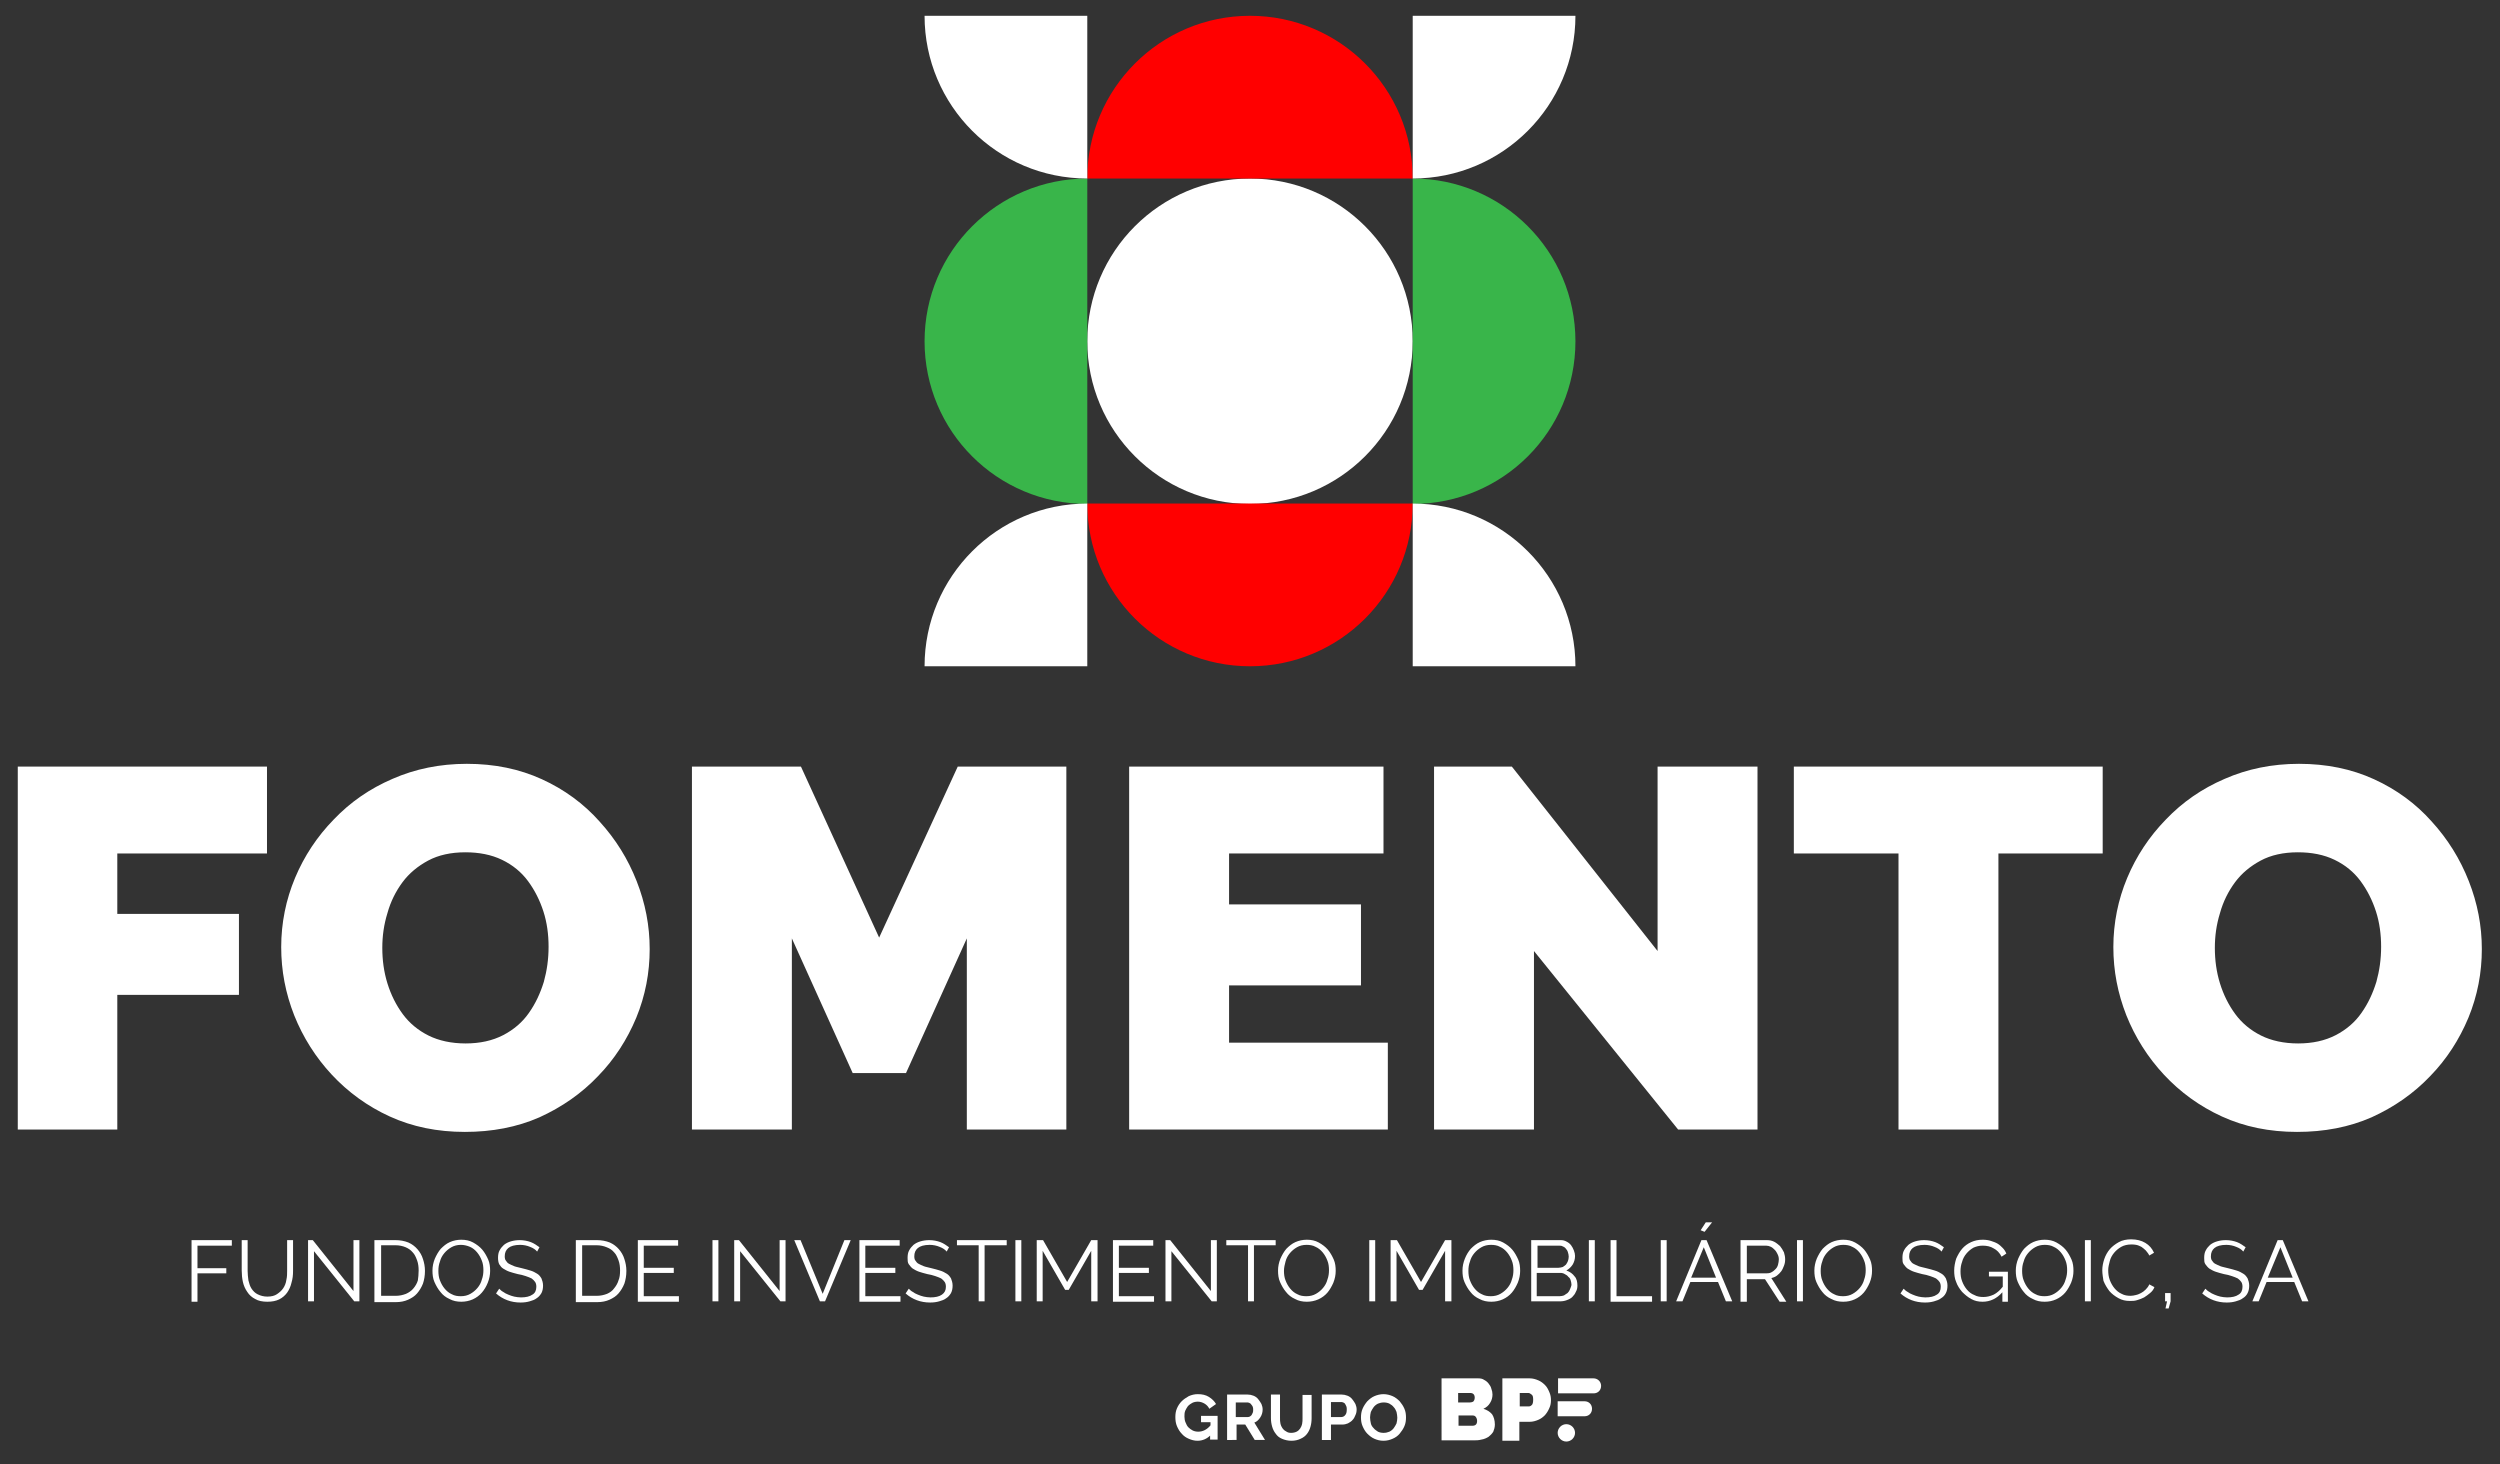 <?xml version="1.0" encoding="UTF-8"?>
<!-- Generator: Adobe Illustrator 28.5.0, SVG Export Plug-In . SVG Version: 9.03 Build 54727)  -->
<svg xmlns="http://www.w3.org/2000/svg" xmlns:xlink="http://www.w3.org/1999/xlink" version="1.0" id="Layer_1" x="0px" y="0px" viewBox="0 0 633 370.7" xml:space="preserve">
<rect x="0" y="0" width="633" height="370.7" fill="#333333" stroke="none"/>
<g>
	<g>
		<g>
			<circle fill="#FFFFFF" cx="316.5" cy="86.4" r="41.2"></circle>
			<path fill="#39B54A" d="M357.7,45.2c22.7,0,41.2,18.4,41.2,41.2s-18.4,41.2-41.2,41.2"></path>
			<path fill="#FF0000" d="M275.3,45.2c0-22.7,18.4-41.2,41.2-41.2c22.7,0,41.2,18.4,41.2,41.2"></path>
			<path fill="#39B54A" d="M275.3,45.2c-22.7,0-41.2,18.4-41.2,41.2s18.4,41.2,41.2,41.2"></path>
			<path fill="#FF0000" d="M357.7,127.5c0,22.7-18.4,41.2-41.2,41.2c-22.7,0-41.2-18.4-41.2-41.2"></path>
			<path fill="#FFFFFF" d="M234.1,4c0,22.7,18.4,41.2,41.2,41.2V4H234.1z"></path>
			<path fill="#FFFFFF" d="M234.1,168.7c0-22.7,18.4-41.2,41.2-41.2v41.2H234.1z"></path>
			<path fill="#FFFFFF" d="M398.9,4c0,22.7-18.4,41.2-41.2,41.2V4H398.9z"></path>
			<path fill="#FFFFFF" d="M398.9,168.7c0-22.7-18.4-41.2-41.2-41.2v41.2H398.9z"></path>
		</g>
		<g>
			<path fill="#FFFFFF" d="M48.5,329.5V314h10.2v1.4H50v5.7h7.3v1.3H50v7.2H48.5z"></path>
			<path fill="#FFFFFF" d="M67.7,328.3c1,0,1.8-0.2,2.4-0.6c0.6-0.4,1.2-0.9,1.6-1.5c0.4-0.6,0.7-1.3,0.8-2.1     c0.2-0.8,0.2-1.6,0.2-2.3V314h1.5v7.8c0,1.1-0.1,2-0.4,3c-0.2,0.9-0.6,1.8-1.1,2.5s-1.2,1.3-2,1.7s-1.8,0.6-3,0.6     c-1.2,0-2.3-0.2-3.1-0.7c-0.8-0.4-1.5-1-2-1.8c-0.5-0.7-0.9-1.6-1.1-2.5c-0.2-0.9-0.3-1.9-0.3-2.9V314h1.5v7.8     c0,0.8,0.1,1.6,0.2,2.4c0.2,0.8,0.4,1.5,0.8,2.1c0.4,0.6,0.9,1.1,1.5,1.4C66,328.1,66.8,328.3,67.7,328.3z"></path>
			<path fill="#FFFFFF" d="M79.5,316.8v12.7h-1.5V314h1.2l10.3,12.9V314h1.5v15.5h-1.3L79.5,316.8z"></path>
			<path fill="#FFFFFF" d="M94.8,329.5V314h5.3c1.2,0,2.3,0.2,3.3,0.6c0.9,0.4,1.7,1,2.3,1.7c0.6,0.7,1.1,1.5,1.4,2.5     c0.3,0.9,0.5,1.9,0.5,3c0,1.2-0.2,2.3-0.5,3.2c-0.4,1-0.9,1.8-1.5,2.5c-0.6,0.7-1.4,1.2-2.3,1.6c-0.9,0.4-1.9,0.6-3.1,0.6H94.8z      M106,321.7c0-0.9-0.1-1.8-0.4-2.6c-0.3-0.8-0.6-1.5-1.1-2c-0.5-0.6-1.1-1-1.8-1.3c-0.7-0.3-1.6-0.5-2.5-0.5h-3.7v12.8h3.7     c1,0,1.8-0.2,2.6-0.5c0.7-0.3,1.4-0.8,1.9-1.4c0.5-0.6,0.9-1.3,1.1-2C105.9,323.5,106,322.7,106,321.7z"></path>
			<path fill="#FFFFFF" d="M116.8,329.6c-1.1,0-2.1-0.2-3-0.7c-0.9-0.4-1.7-1-2.3-1.8c-0.6-0.7-1.1-1.6-1.5-2.5     c-0.4-0.9-0.5-1.9-0.5-2.9c0-1,0.2-2,0.6-3c0.4-0.9,0.9-1.8,1.5-2.5c0.7-0.7,1.4-1.3,2.3-1.7c0.9-0.4,1.9-0.6,2.9-0.6     c1.1,0,2.1,0.2,3,0.7c0.9,0.5,1.7,1.1,2.3,1.8c0.6,0.7,1.1,1.6,1.5,2.5c0.4,0.9,0.5,1.9,0.5,2.9c0,1-0.2,2-0.6,3     s-0.9,1.8-1.5,2.5c-0.6,0.7-1.4,1.3-2.3,1.7C118.8,329.4,117.8,329.6,116.8,329.6z M111,321.8c0,0.8,0.1,1.7,0.4,2.4     c0.3,0.8,0.7,1.5,1.2,2.1c0.5,0.6,1.1,1.1,1.8,1.4c0.7,0.4,1.5,0.5,2.3,0.5c0.9,0,1.7-0.2,2.4-0.6c0.7-0.4,1.3-0.9,1.8-1.5     c0.5-0.6,0.9-1.3,1.1-2.1c0.3-0.8,0.4-1.6,0.4-2.4c0-0.8-0.1-1.7-0.4-2.4c-0.3-0.8-0.7-1.5-1.2-2.1c-0.5-0.6-1.1-1.1-1.8-1.4     s-1.5-0.5-2.3-0.5c-0.9,0-1.7,0.2-2.4,0.6c-0.7,0.4-1.3,0.9-1.8,1.5s-0.9,1.3-1.1,2.1C111.1,320.2,111,320.9,111,321.8z"></path>
			<path fill="#FFFFFF" d="M136,316.9c-0.4-0.5-1-0.9-1.8-1.2c-0.7-0.3-1.6-0.5-2.5-0.5c-1.4,0-2.4,0.3-3,0.8     c-0.6,0.5-0.9,1.2-0.9,2.1c0,0.5,0.1,0.9,0.3,1.1c0.2,0.3,0.4,0.6,0.8,0.8c0.4,0.2,0.8,0.4,1.3,0.6c0.5,0.2,1.2,0.3,1.9,0.5     c0.8,0.2,1.6,0.4,2.2,0.6c0.7,0.2,1.2,0.5,1.7,0.8c0.5,0.3,0.8,0.7,1.1,1.2c0.2,0.5,0.4,1.1,0.4,1.8c0,0.7-0.1,1.3-0.4,1.9     c-0.3,0.5-0.7,1-1.2,1.3c-0.5,0.4-1.1,0.6-1.8,0.8c-0.7,0.2-1.4,0.3-2.3,0.3c-2.4,0-4.5-0.8-6.2-2.3l0.8-1.2     c0.3,0.3,0.6,0.6,1,0.8c0.4,0.3,0.8,0.5,1.3,0.7c0.5,0.2,1,0.4,1.5,0.5c0.5,0.1,1.1,0.2,1.7,0.2c1.2,0,2.2-0.2,2.9-0.7     c0.7-0.4,1-1.1,1-2c0-0.5-0.1-0.9-0.3-1.2c-0.2-0.3-0.5-0.6-0.9-0.9c-0.4-0.2-0.9-0.4-1.5-0.6c-0.6-0.2-1.3-0.4-2-0.5     c-0.8-0.2-1.5-0.4-2.1-0.6c-0.6-0.2-1.1-0.5-1.6-0.8s-0.7-0.7-1-1.1c-0.2-0.4-0.3-1-0.3-1.6c0-0.7,0.1-1.4,0.4-1.9     c0.3-0.6,0.7-1,1.1-1.4c0.5-0.4,1.1-0.7,1.8-0.9c0.7-0.2,1.4-0.3,2.2-0.3c1,0,2,0.2,2.8,0.5c0.8,0.3,1.5,0.8,2.2,1.3L136,316.9z"></path>
			<path fill="#FFFFFF" d="M145.8,329.5V314h5.3c1.2,0,2.3,0.2,3.3,0.6c0.9,0.4,1.7,1,2.3,1.7c0.6,0.7,1.1,1.5,1.4,2.5     c0.3,0.9,0.5,1.9,0.5,3c0,1.2-0.2,2.3-0.5,3.2c-0.4,1-0.9,1.8-1.5,2.5c-0.6,0.7-1.4,1.2-2.3,1.6c-0.9,0.4-1.9,0.6-3.1,0.6H145.8z      M157,321.7c0-0.9-0.1-1.8-0.4-2.6c-0.3-0.8-0.6-1.5-1.1-2c-0.5-0.6-1.1-1-1.9-1.3c-0.7-0.3-1.6-0.5-2.5-0.5h-3.7v12.8h3.7     c1,0,1.8-0.2,2.6-0.5c0.7-0.3,1.4-0.8,1.8-1.4c0.5-0.6,0.9-1.3,1.1-2C156.9,323.5,157,322.7,157,321.7z"></path>
			<path fill="#FFFFFF" d="M171.9,328.2v1.4h-10.4V314h10.2v1.4H163v5.6h7.6v1.3H163v5.9H171.9z"></path>
			<path fill="#FFFFFF" d="M180.4,329.5V314h1.5v15.5H180.4z"></path>
			<path fill="#FFFFFF" d="M187.4,316.8v12.7h-1.5V314h1.2l10.3,12.9V314h1.5v15.5h-1.3L187.4,316.8z"></path>
			<path fill="#FFFFFF" d="M202.7,314l5.6,13.6l5.5-13.6h1.6l-6.5,15.5h-1.3l-6.5-15.5H202.7z"></path>
			<path fill="#FFFFFF" d="M228,328.2v1.4h-10.4V314h10.2v1.4h-8.7v5.6h7.6v1.3h-7.6v5.9H228z"></path>
			<path fill="#FFFFFF" d="M239.7,316.9c-0.4-0.5-1-0.9-1.8-1.2c-0.7-0.3-1.6-0.5-2.5-0.5c-1.4,0-2.4,0.3-3,0.8s-0.9,1.2-0.9,2.1     c0,0.5,0.1,0.9,0.3,1.1c0.2,0.3,0.4,0.6,0.8,0.8c0.4,0.2,0.8,0.4,1.3,0.6c0.5,0.2,1.2,0.3,1.9,0.5c0.8,0.2,1.6,0.4,2.2,0.6     c0.7,0.2,1.2,0.5,1.7,0.8c0.5,0.3,0.8,0.7,1.1,1.2c0.2,0.5,0.4,1.1,0.4,1.8c0,0.7-0.1,1.3-0.4,1.9c-0.3,0.5-0.7,1-1.2,1.3     c-0.5,0.4-1.1,0.6-1.8,0.8c-0.7,0.2-1.4,0.3-2.3,0.3c-2.4,0-4.5-0.8-6.2-2.3l0.8-1.2c0.3,0.3,0.6,0.6,1,0.8     c0.4,0.3,0.8,0.5,1.3,0.7c0.5,0.2,1,0.4,1.5,0.5c0.5,0.1,1.1,0.2,1.7,0.2c1.2,0,2.2-0.2,2.9-0.7s1-1.1,1-2c0-0.5-0.1-0.9-0.3-1.2     c-0.2-0.3-0.5-0.6-0.9-0.9c-0.4-0.2-0.9-0.4-1.5-0.6c-0.6-0.2-1.3-0.4-2-0.5c-0.8-0.2-1.5-0.4-2.1-0.6c-0.6-0.2-1.1-0.5-1.6-0.8     c-0.4-0.3-0.7-0.7-1-1.1s-0.3-1-0.3-1.6c0-0.7,0.1-1.4,0.4-1.9c0.3-0.6,0.7-1,1.1-1.4c0.5-0.4,1.1-0.7,1.8-0.9     c0.7-0.2,1.4-0.3,2.2-0.3c1,0,2,0.2,2.8,0.5c0.8,0.3,1.5,0.8,2.2,1.3L239.7,316.9z"></path>
			<path fill="#FFFFFF" d="M254.8,315.3h-5.5v14.2h-1.5v-14.2h-5.5V314h12.6V315.3z"></path>
			<path fill="#FFFFFF" d="M257.1,329.5V314h1.5v15.5H257.1z"></path>
			<path fill="#FFFFFF" d="M276.3,329.5v-12.8l-5.7,9.9h-0.9l-5.7-9.9v12.8h-1.5V314h1.6l6.1,10.6l6.1-10.6h1.6v15.5H276.3z"></path>
			<path fill="#FFFFFF" d="M292.2,328.2v1.4h-10.4V314H292v1.4h-8.7v5.6h7.6v1.3h-7.6v5.9H292.2z"></path>
			<path fill="#FFFFFF" d="M296.6,316.8v12.7h-1.5V314h1.2l10.3,12.9V314h1.5v15.5h-1.3L296.6,316.8z"></path>
			<path fill="#FFFFFF" d="M323,315.3h-5.5v14.2H316v-14.2h-5.5V314H323V315.3z"></path>
			<path fill="#FFFFFF" d="M330.9,329.6c-1.1,0-2.1-0.2-3-0.7c-0.9-0.4-1.7-1-2.3-1.8c-0.6-0.7-1.1-1.6-1.5-2.5     c-0.4-0.9-0.5-1.9-0.5-2.9c0-1,0.2-2,0.6-3c0.4-0.9,0.9-1.8,1.5-2.5c0.7-0.7,1.4-1.3,2.3-1.7c0.9-0.4,1.9-0.6,2.9-0.6     c1.1,0,2.1,0.2,3,0.7c0.9,0.5,1.7,1.1,2.3,1.8c0.6,0.7,1.1,1.6,1.5,2.5c0.4,0.9,0.5,1.9,0.5,2.9c0,1-0.2,2-0.6,3     c-0.4,0.9-0.9,1.8-1.5,2.5c-0.6,0.7-1.4,1.3-2.3,1.7S331.9,329.6,330.9,329.6z M325.1,321.8c0,0.8,0.1,1.7,0.4,2.4     c0.3,0.8,0.7,1.5,1.2,2.1c0.5,0.6,1.1,1.1,1.8,1.4c0.7,0.4,1.5,0.5,2.3,0.5c0.9,0,1.7-0.2,2.4-0.6c0.7-0.4,1.3-0.9,1.8-1.5     c0.5-0.6,0.9-1.3,1.1-2.1c0.3-0.8,0.4-1.6,0.4-2.4c0-0.8-0.1-1.7-0.4-2.4c-0.3-0.8-0.7-1.5-1.2-2.1c-0.5-0.6-1.1-1.1-1.8-1.4     c-0.7-0.4-1.5-0.5-2.3-0.5c-0.9,0-1.7,0.2-2.4,0.6s-1.3,0.9-1.8,1.5c-0.5,0.6-0.9,1.3-1.1,2.1     C325.3,320.2,325.1,320.9,325.1,321.8z"></path>
			<path fill="#FFFFFF" d="M346.7,329.5V314h1.5v15.5H346.7z"></path>
			<path fill="#FFFFFF" d="M365.9,329.5v-12.8l-5.7,9.9h-0.9l-5.7-9.9v12.8h-1.5V314h1.6l6.1,10.6l6.1-10.6h1.6v15.5H365.9z"></path>
			<path fill="#FFFFFF" d="M377.6,329.6c-1.1,0-2.1-0.2-3-0.7c-0.9-0.4-1.7-1-2.3-1.8c-0.6-0.7-1.1-1.6-1.5-2.5s-0.5-1.9-0.5-2.9     c0-1,0.2-2,0.6-3s0.9-1.8,1.5-2.5c0.7-0.7,1.4-1.3,2.3-1.7c0.9-0.4,1.9-0.6,2.9-0.6c1.1,0,2.1,0.2,3,0.7c0.9,0.5,1.7,1.1,2.3,1.8     c0.6,0.7,1.1,1.6,1.5,2.5s0.5,1.9,0.5,2.9c0,1-0.2,2-0.6,3c-0.4,0.9-0.9,1.8-1.5,2.5c-0.6,0.7-1.4,1.3-2.3,1.7     C379.6,329.4,378.6,329.6,377.6,329.6z M371.8,321.8c0,0.8,0.1,1.7,0.4,2.4c0.3,0.8,0.7,1.5,1.2,2.1c0.5,0.6,1.1,1.1,1.8,1.4     c0.7,0.4,1.5,0.5,2.3,0.5c0.9,0,1.7-0.2,2.4-0.6c0.7-0.4,1.3-0.9,1.8-1.5c0.5-0.6,0.9-1.3,1.1-2.1c0.3-0.8,0.4-1.6,0.4-2.4     c0-0.8-0.1-1.7-0.4-2.4c-0.3-0.8-0.7-1.5-1.2-2.1c-0.5-0.6-1.1-1.1-1.8-1.4c-0.7-0.4-1.5-0.5-2.3-0.5c-0.9,0-1.7,0.2-2.4,0.6     c-0.7,0.4-1.3,0.9-1.8,1.5c-0.5,0.6-0.9,1.3-1.1,2.1C371.9,320.2,371.8,320.9,371.8,321.8z"></path>
			<path fill="#FFFFFF" d="M399.4,325.5c0,0.6-0.1,1.1-0.4,1.6c-0.2,0.5-0.5,0.9-0.9,1.3c-0.4,0.4-0.9,0.6-1.4,0.8     c-0.5,0.2-1.1,0.3-1.7,0.3h-7.3V314h7.5c0.5,0,1,0.1,1.5,0.4c0.4,0.2,0.8,0.5,1.1,0.9s0.5,0.8,0.7,1.3c0.2,0.5,0.3,1,0.3,1.4     c0,0.8-0.2,1.5-0.6,2.2c-0.4,0.6-0.9,1.1-1.6,1.5c0.9,0.3,1.6,0.8,2.1,1.5C399.2,323.7,399.4,324.6,399.4,325.5z M389.3,315.3     v5.7h5.3c0.4,0,0.7-0.1,1.1-0.2c0.3-0.2,0.6-0.4,0.8-0.6c0.2-0.3,0.4-0.6,0.5-0.9c0.1-0.3,0.2-0.7,0.2-1.1c0-0.4-0.1-0.8-0.2-1.1     c-0.1-0.4-0.3-0.7-0.5-0.9c-0.2-0.3-0.5-0.5-0.8-0.6c-0.3-0.2-0.6-0.2-1-0.2H389.3z M397.9,325.3c0-0.4-0.1-0.7-0.2-1.1     c-0.1-0.4-0.3-0.7-0.6-0.9c-0.2-0.3-0.5-0.5-0.9-0.7c-0.3-0.2-0.7-0.3-1.1-0.3h-6v5.9h5.8c0.4,0,0.8-0.1,1.1-0.2     c0.3-0.2,0.6-0.4,0.9-0.6c0.3-0.3,0.5-0.6,0.6-0.9S397.9,325.6,397.9,325.3z"></path>
			<path fill="#FFFFFF" d="M402.3,329.5V314h1.5v15.5H402.3z"></path>
			<path fill="#FFFFFF" d="M407.8,329.5V314h1.5v14.2h9v1.4H407.8z"></path>
			<path fill="#FFFFFF" d="M420.5,329.5V314h1.5v15.5H420.5z"></path>
			<path fill="#FFFFFF" d="M430.8,314h1.3l6.5,15.5h-1.6l-2-4.9h-7l-2,4.9h-1.6L430.8,314z M434.5,323.5l-3.1-7.7l-3.2,7.7H434.5z      M431.6,311.9l-1-0.4l1.3-2h1.6L431.6,311.9z"></path>
			<path fill="#FFFFFF" d="M440.7,329.5V314h6.6c0.7,0,1.3,0.1,1.9,0.4c0.6,0.3,1,0.7,1.5,1.1c0.4,0.5,0.7,1,1,1.6     c0.2,0.6,0.3,1.2,0.3,1.8c0,0.6-0.1,1.1-0.3,1.6s-0.4,1-0.7,1.4c-0.3,0.4-0.7,0.8-1.1,1.1c-0.4,0.3-0.9,0.5-1.4,0.6l3.8,6h-1.7     l-3.7-5.7h-4.6v5.7H440.7z M442.3,322.4h5.1c0.5,0,0.9-0.1,1.2-0.3c0.4-0.2,0.7-0.5,1-0.8c0.3-0.3,0.5-0.7,0.6-1.1     c0.1-0.4,0.2-0.9,0.2-1.3c0-0.5-0.1-0.9-0.3-1.3s-0.4-0.8-0.7-1.1c-0.3-0.3-0.6-0.6-1-0.8c-0.4-0.2-0.8-0.3-1.2-0.3h-4.9V322.4z"></path>
			<path fill="#FFFFFF" d="M455,329.5V314h1.5v15.5H455z"></path>
			<path fill="#FFFFFF" d="M466.7,329.6c-1.1,0-2.1-0.2-3-0.7c-0.9-0.4-1.7-1-2.3-1.8c-0.6-0.7-1.1-1.6-1.5-2.5     c-0.4-0.9-0.5-1.9-0.5-2.9c0-1,0.2-2,0.6-3c0.4-0.9,0.9-1.8,1.5-2.5c0.7-0.7,1.4-1.3,2.3-1.7c0.9-0.4,1.9-0.6,2.9-0.6     c1.1,0,2.1,0.2,3,0.7c0.9,0.5,1.7,1.1,2.3,1.8c0.6,0.7,1.1,1.6,1.5,2.5s0.5,1.9,0.5,2.9c0,1-0.2,2-0.6,3     c-0.4,0.9-0.9,1.8-1.5,2.5c-0.6,0.7-1.4,1.3-2.3,1.7C468.7,329.4,467.8,329.6,466.7,329.6z M461,321.8c0,0.8,0.1,1.7,0.4,2.4     c0.3,0.8,0.7,1.5,1.2,2.1c0.5,0.6,1.1,1.1,1.8,1.4c0.7,0.4,1.5,0.5,2.3,0.5c0.9,0,1.7-0.2,2.4-0.6c0.7-0.4,1.3-0.9,1.8-1.5     s0.9-1.3,1.1-2.1c0.3-0.8,0.4-1.6,0.4-2.4c0-0.8-0.1-1.7-0.4-2.4c-0.3-0.8-0.7-1.5-1.2-2.1s-1.1-1.1-1.8-1.4     c-0.7-0.4-1.5-0.5-2.3-0.5c-0.9,0-1.7,0.2-2.4,0.6s-1.3,0.9-1.8,1.5c-0.5,0.6-0.9,1.3-1.1,2.1C461.1,320.2,461,320.9,461,321.8z"></path>
			<path fill="#FFFFFF" d="M491.6,316.9c-0.4-0.5-1-0.9-1.8-1.2c-0.7-0.3-1.6-0.5-2.5-0.5c-1.4,0-2.4,0.3-3,0.8     c-0.6,0.5-0.9,1.2-0.9,2.1c0,0.5,0.1,0.9,0.3,1.1c0.2,0.3,0.4,0.6,0.8,0.8c0.4,0.2,0.8,0.4,1.3,0.6c0.5,0.2,1.2,0.3,1.9,0.5     c0.8,0.2,1.6,0.4,2.2,0.6c0.7,0.2,1.2,0.5,1.7,0.8c0.5,0.3,0.8,0.7,1.1,1.2c0.2,0.5,0.4,1.1,0.4,1.8c0,0.7-0.1,1.3-0.4,1.9     s-0.7,1-1.2,1.3c-0.5,0.4-1.1,0.6-1.8,0.8c-0.7,0.2-1.4,0.3-2.3,0.3c-2.4,0-4.5-0.8-6.2-2.3l0.8-1.2c0.3,0.3,0.6,0.6,1,0.8     c0.4,0.3,0.8,0.5,1.3,0.7c0.5,0.2,1,0.4,1.5,0.5c0.5,0.1,1.1,0.2,1.7,0.2c1.2,0,2.2-0.2,2.9-0.7c0.7-0.4,1-1.1,1-2     c0-0.5-0.1-0.9-0.3-1.2c-0.2-0.3-0.5-0.6-0.9-0.9c-0.4-0.2-0.9-0.4-1.5-0.6c-0.6-0.2-1.3-0.4-2-0.5c-0.8-0.2-1.5-0.4-2.1-0.6     c-0.6-0.2-1.1-0.5-1.6-0.8c-0.4-0.3-0.7-0.7-1-1.1s-0.3-1-0.3-1.6c0-0.7,0.1-1.4,0.4-1.9c0.3-0.6,0.7-1,1.1-1.4     c0.5-0.4,1.1-0.7,1.8-0.9c0.7-0.2,1.4-0.3,2.2-0.3c1,0,2,0.2,2.8,0.5c0.8,0.3,1.5,0.8,2.2,1.3L491.6,316.9z"></path>
			<path fill="#FFFFFF" d="M507,327.2c-1.4,1.6-3.1,2.4-5,2.4c-1.1,0-2-0.2-2.9-0.7c-0.9-0.5-1.6-1.1-2.3-1.8     c-0.6-0.7-1.2-1.6-1.5-2.5c-0.4-0.9-0.5-1.9-0.5-2.9c0-1,0.2-2,0.5-3c0.4-0.9,0.9-1.8,1.5-2.5c0.6-0.7,1.4-1.3,2.3-1.7     c0.9-0.4,1.8-0.6,2.9-0.6c0.8,0,1.5,0.1,2.1,0.3c0.6,0.2,1.2,0.4,1.7,0.7c0.5,0.3,0.9,0.7,1.3,1.1c0.4,0.4,0.7,0.9,0.9,1.4     l-1.2,0.8c-0.5-1-1.2-1.7-2-2.1c-0.8-0.5-1.7-0.7-2.8-0.7c-0.9,0-1.6,0.2-2.3,0.5c-0.7,0.4-1.3,0.9-1.8,1.5     c-0.5,0.6-0.9,1.3-1.1,2.1c-0.3,0.8-0.4,1.6-0.4,2.4c0,0.9,0.1,1.7,0.4,2.5c0.3,0.8,0.7,1.5,1.2,2.1s1.1,1.1,1.9,1.4     c0.7,0.4,1.5,0.5,2.3,0.5c0.9,0,1.7-0.2,2.6-0.6c0.8-0.4,1.6-1.1,2.3-2v-2.6h-3.5v-1.2h4.8v7.6H507V327.2z"></path>
			<path fill="#FFFFFF" d="M517.7,329.6c-1.1,0-2.1-0.2-3-0.7c-0.9-0.4-1.7-1-2.3-1.8c-0.6-0.7-1.1-1.6-1.5-2.5s-0.5-1.9-0.5-2.9     c0-1,0.2-2,0.6-3c0.4-0.9,0.9-1.8,1.5-2.5c0.7-0.7,1.4-1.3,2.3-1.7c0.9-0.4,1.9-0.6,2.9-0.6c1.1,0,2.1,0.2,3,0.7     c0.9,0.5,1.7,1.1,2.3,1.8c0.6,0.7,1.1,1.6,1.5,2.5c0.4,0.9,0.5,1.9,0.5,2.9c0,1-0.2,2-0.6,3c-0.4,0.9-0.9,1.8-1.5,2.5     c-0.6,0.7-1.4,1.3-2.3,1.7C519.7,329.4,518.8,329.6,517.7,329.6z M512,321.8c0,0.8,0.1,1.7,0.4,2.4c0.3,0.8,0.7,1.5,1.2,2.1     c0.5,0.6,1.1,1.1,1.8,1.4c0.7,0.4,1.5,0.5,2.3,0.5c0.9,0,1.7-0.2,2.4-0.6c0.7-0.4,1.3-0.9,1.8-1.5c0.5-0.6,0.9-1.3,1.1-2.1     c0.3-0.8,0.4-1.6,0.4-2.4c0-0.8-0.1-1.7-0.4-2.4c-0.3-0.8-0.7-1.5-1.2-2.1c-0.5-0.6-1.1-1.1-1.8-1.4c-0.7-0.4-1.5-0.5-2.3-0.5     c-0.9,0-1.7,0.2-2.4,0.6c-0.7,0.4-1.3,0.9-1.8,1.5c-0.5,0.6-0.9,1.3-1.1,2.1C512.1,320.2,512,320.9,512,321.8z"></path>
			<path fill="#FFFFFF" d="M527.9,329.5V314h1.5v15.5H527.9z"></path>
			<path fill="#FFFFFF" d="M532.3,321.6c0-0.9,0.2-1.9,0.5-2.8c0.3-0.9,0.8-1.8,1.4-2.5c0.6-0.7,1.4-1.3,2.3-1.8     c0.9-0.5,2-0.7,3.1-0.7c1.4,0,2.6,0.3,3.6,0.9c1,0.6,1.7,1.4,2.2,2.5l-1.2,0.7c-0.2-0.5-0.6-0.9-0.9-1.3     c-0.4-0.4-0.7-0.6-1.1-0.9c-0.4-0.2-0.8-0.4-1.3-0.5c-0.4-0.1-0.9-0.1-1.3-0.1c-0.9,0-1.8,0.2-2.5,0.6c-0.7,0.4-1.3,0.9-1.8,1.5     c-0.5,0.6-0.9,1.3-1.1,2.1c-0.2,0.8-0.4,1.5-0.4,2.3c0,0.9,0.1,1.7,0.4,2.5c0.3,0.8,0.7,1.5,1.2,2.1s1.1,1.1,1.8,1.4     c0.7,0.4,1.5,0.5,2.3,0.5c0.4,0,0.9-0.1,1.3-0.2c0.5-0.1,0.9-0.3,1.3-0.5c0.4-0.2,0.8-0.5,1.2-0.9c0.4-0.4,0.7-0.8,0.9-1.3     l1.3,0.7c-0.2,0.6-0.6,1.1-1.1,1.5c-0.5,0.4-1,0.8-1.5,1.1c-0.6,0.3-1.1,0.5-1.8,0.7c-0.6,0.2-1.2,0.2-1.8,0.2     c-1.1,0-2-0.2-2.9-0.7c-0.9-0.5-1.7-1.1-2.3-1.8c-0.6-0.8-1.1-1.6-1.5-2.6C532.5,323.6,532.3,322.6,532.3,321.6z"></path>
			<path fill="#FFFFFF" d="M548.3,331.3l0.4-1.8h-0.5v-2.1h1.4v2.1l-0.5,1.8H548.3z"></path>
			<path fill="#FFFFFF" d="M568,316.9c-0.4-0.5-1-0.9-1.8-1.2c-0.7-0.3-1.6-0.5-2.5-0.5c-1.4,0-2.4,0.3-3,0.8     c-0.6,0.5-0.9,1.2-0.9,2.1c0,0.5,0.1,0.9,0.3,1.1c0.2,0.3,0.4,0.6,0.8,0.8c0.4,0.2,0.8,0.4,1.3,0.6c0.5,0.2,1.2,0.3,1.9,0.5     c0.8,0.2,1.6,0.4,2.2,0.6c0.7,0.2,1.2,0.5,1.7,0.8c0.5,0.3,0.8,0.7,1.1,1.2c0.2,0.5,0.4,1.1,0.4,1.8c0,0.7-0.1,1.3-0.4,1.9     s-0.7,1-1.2,1.3c-0.5,0.4-1.1,0.6-1.8,0.8c-0.7,0.2-1.4,0.3-2.3,0.3c-2.4,0-4.5-0.8-6.2-2.3l0.8-1.2c0.3,0.3,0.6,0.6,1,0.8     c0.4,0.3,0.8,0.5,1.3,0.7c0.5,0.2,1,0.4,1.5,0.5c0.5,0.1,1.1,0.2,1.7,0.2c1.2,0,2.2-0.2,2.9-0.7c0.7-0.4,1-1.1,1-2     c0-0.5-0.1-0.9-0.3-1.2c-0.2-0.3-0.5-0.6-0.9-0.9c-0.4-0.2-0.9-0.4-1.5-0.6c-0.6-0.2-1.3-0.4-2-0.5c-0.8-0.2-1.5-0.4-2.1-0.6     c-0.6-0.2-1.1-0.5-1.6-0.8c-0.4-0.3-0.7-0.7-1-1.1s-0.3-1-0.3-1.6c0-0.7,0.1-1.4,0.4-1.9c0.3-0.6,0.7-1,1.1-1.4     c0.5-0.4,1.1-0.7,1.8-0.9c0.7-0.2,1.4-0.3,2.2-0.3c1,0,2,0.2,2.8,0.5c0.8,0.3,1.5,0.8,2.2,1.3L568,316.9z"></path>
			<path fill="#FFFFFF" d="M576.7,314h1.3l6.5,15.5h-1.6l-2-4.9h-7l-2,4.9h-1.6L576.7,314z M580.5,323.5l-3.1-7.7l-3.2,7.7H580.5z"></path>
		</g>
		<g>
			<path fill="#FFFFFF" d="M4.5,286v-91.9h63.1v22H29.7v15.3h30.8v20.5H29.7V286H4.5z"></path>
			<path fill="#FFFFFF" d="M117.7,286.6c-7,0-13.3-1.3-19-3.9c-5.7-2.6-10.6-6.2-14.7-10.6c-4.1-4.4-7.3-9.5-9.5-15     c-2.2-5.6-3.3-11.3-3.3-17.3c0-6.1,1.2-12,3.5-17.5c2.3-5.5,5.6-10.5,9.8-14.8c4.2-4.4,9.1-7.8,14.9-10.3     c5.7-2.5,12-3.8,18.8-3.8c7,0,13.3,1.3,19,3.9c5.7,2.6,10.6,6.2,14.6,10.7c4.1,4.5,7.2,9.5,9.4,15.1c2.2,5.6,3.3,11.3,3.3,17.2     c0,6-1.1,11.8-3.4,17.4c-2.3,5.5-5.5,10.5-9.7,14.8c-4.2,4.4-9.1,7.8-14.8,10.4C130.9,285.4,124.6,286.6,117.7,286.6z M96.8,240     c0,3.1,0.4,6.1,1.3,9c0.9,2.9,2.2,5.5,3.9,7.8c1.7,2.3,3.9,4.1,6.5,5.4c2.6,1.3,5.8,2,9.4,2c3.6,0,6.8-0.7,9.5-2.1     c2.7-1.4,4.9-3.3,6.5-5.6c1.7-2.4,2.9-5,3.8-7.9c0.8-2.9,1.2-5.8,1.2-8.9c0-3.1-0.4-6.1-1.3-8.9c-0.9-2.8-2.2-5.4-3.9-7.7     c-1.7-2.3-3.9-4.1-6.6-5.4c-2.7-1.3-5.8-1.9-9.3-1.9c-3.6,0-6.8,0.7-9.4,2.1c-2.6,1.4-4.8,3.2-6.5,5.5c-1.7,2.3-3,4.9-3.8,7.8     C97.2,234.1,96.8,237,96.8,240z"></path>
			<path fill="#FFFFFF" d="M244.8,286v-48.4l-15.4,34.1h-13.5l-15.4-34.1V286h-25.3v-91.9h27.6l19.8,43.3l19.9-43.3h27.5V286H244.8z     "></path>
			<path fill="#FFFFFF" d="M351.4,264v22h-65.5v-91.9h64.4v22h-39.1V229h33.4v20.5h-33.4V264H351.4z"></path>
			<path fill="#FFFFFF" d="M388.4,240.8V286h-25.3v-91.9h19.7l36.9,46.7v-46.7H445V286h-20.1L388.4,240.8z"></path>
			<path fill="#FFFFFF" d="M532.4,216.1H506V286h-25.3v-69.9h-26.5v-22h78.2V216.1z"></path>
			<path fill="#FFFFFF" d="M581.6,286.6c-7,0-13.3-1.3-19-3.9c-5.7-2.6-10.6-6.2-14.7-10.6c-4.1-4.4-7.3-9.5-9.5-15     c-2.2-5.6-3.3-11.3-3.3-17.3c0-6.1,1.2-12,3.5-17.5c2.3-5.5,5.6-10.5,9.8-14.8c4.2-4.4,9.1-7.8,14.9-10.3     c5.7-2.5,12-3.8,18.8-3.8c7,0,13.3,1.3,19,3.9c5.7,2.6,10.6,6.2,14.6,10.7c4.1,4.5,7.2,9.5,9.4,15.1c2.2,5.6,3.3,11.3,3.3,17.2     c0,6-1.1,11.8-3.4,17.4c-2.3,5.5-5.5,10.5-9.7,14.8c-4.2,4.4-9.1,7.8-14.8,10.4C594.8,285.4,588.5,286.6,581.6,286.6z M560.8,240     c0,3.1,0.4,6.1,1.3,9c0.9,2.9,2.2,5.5,3.9,7.8c1.7,2.3,3.9,4.1,6.5,5.4c2.6,1.3,5.8,2,9.4,2c3.6,0,6.8-0.7,9.5-2.1     c2.7-1.4,4.9-3.3,6.5-5.6c1.7-2.4,2.9-5,3.8-7.9c0.8-2.9,1.2-5.8,1.2-8.9c0-3.1-0.4-6.1-1.3-8.9c-0.9-2.8-2.2-5.4-3.9-7.7     c-1.7-2.3-3.9-4.1-6.6-5.4c-2.7-1.3-5.8-1.9-9.3-1.9c-3.6,0-6.8,0.7-9.4,2.1c-2.6,1.4-4.8,3.2-6.5,5.5c-1.7,2.3-3,4.9-3.8,7.8     C561.2,234.1,560.8,237,560.8,240z"></path>
		</g>
	</g>
	<g>
		<path fill="#FFFFFF" d="M306.5,363.4c-0.9,0.9-2,1.4-3.3,1.4c-0.8,0-1.5-0.2-2.2-0.5c-0.7-0.3-1.3-0.7-1.8-1.3    c-0.5-0.5-0.9-1.2-1.2-1.9c-0.3-0.7-0.4-1.5-0.4-2.3c0-0.8,0.1-1.5,0.4-2.2c0.3-0.7,0.7-1.3,1.2-1.8c0.5-0.5,1.1-0.9,1.8-1.3    c0.7-0.3,1.4-0.5,2.3-0.5c1.1,0,2,0.2,2.8,0.7c0.8,0.5,1.4,1.1,1.8,1.8l-1.7,1.2c-0.3-0.6-0.7-1-1.2-1.3c-0.5-0.3-1.1-0.5-1.7-0.5    c-0.5,0-1,0.1-1.4,0.3c-0.4,0.2-0.8,0.5-1.1,0.8c-0.3,0.4-0.5,0.8-0.7,1.2c-0.2,0.5-0.2,1-0.2,1.5c0,0.5,0.1,1.1,0.3,1.5    c0.2,0.5,0.4,0.9,0.7,1.2c0.3,0.3,0.7,0.6,1.1,0.8c0.4,0.2,0.9,0.3,1.4,0.3c1.1,0,2.2-0.5,3.1-1.6v-0.8h-2.4v-1.6h4.2v6h-1.9    V363.4z"></path>
		<path fill="#FFFFFF" d="M312.9,358.8h2.9c0.2,0,0.4,0,0.6-0.1c0.2-0.1,0.3-0.2,0.5-0.4c0.1-0.2,0.2-0.4,0.3-0.6    c0.1-0.2,0.1-0.5,0.1-0.7c0-0.3,0-0.5-0.1-0.8c-0.1-0.2-0.2-0.4-0.4-0.6c-0.1-0.2-0.3-0.3-0.5-0.4c-0.2-0.1-0.4-0.1-0.6-0.1h-2.8    V358.8z M310.7,364.7v-11.6h5.2c0.5,0,1,0.1,1.5,0.3c0.5,0.2,0.9,0.5,1.2,0.9c0.3,0.4,0.6,0.8,0.8,1.2c0.2,0.5,0.3,0.9,0.3,1.4    c0,0.7-0.2,1.4-0.6,2c-0.4,0.6-0.9,1.1-1.5,1.3l2.7,4.4h-2.6l-2.4-3.9h-2.2v3.9H310.7z"></path>
		<path fill="#FFFFFF" d="M326.9,362.8c0.5,0,1-0.1,1.4-0.3c0.4-0.2,0.7-0.5,0.9-0.8s0.4-0.7,0.5-1.2c0.1-0.5,0.1-0.9,0.1-1.4v-5.9    h2.3v5.9c0,0.8-0.1,1.5-0.3,2.2c-0.2,0.7-0.5,1.3-0.9,1.8c-0.4,0.5-0.9,0.9-1.6,1.2c-0.6,0.3-1.4,0.5-2.3,0.5    c-0.9,0-1.7-0.2-2.4-0.5c-0.7-0.3-1.2-0.7-1.6-1.3c-0.4-0.5-0.7-1.1-0.9-1.8c-0.2-0.7-0.3-1.4-0.3-2.2v-5.9h2.3v5.9    c0,0.5,0,1,0.1,1.4c0.1,0.5,0.3,0.9,0.5,1.2c0.2,0.3,0.5,0.6,0.9,0.8C326,362.7,326.4,362.8,326.9,362.8"></path>
		<path fill="#FFFFFF" d="M337,358.8h2.6c0.4,0,0.8-0.2,1-0.5c0.3-0.3,0.4-0.8,0.4-1.4c0-0.3,0-0.6-0.1-0.8    c-0.1-0.2-0.2-0.4-0.3-0.6c-0.1-0.2-0.3-0.3-0.5-0.4c-0.2-0.1-0.4-0.1-0.6-0.1H337V358.8z M334.7,364.7v-11.6h5    c0.5,0,1,0.1,1.5,0.3s0.9,0.5,1.2,0.9c0.3,0.4,0.6,0.8,0.8,1.2c0.2,0.5,0.3,0.9,0.3,1.4c0,0.5-0.1,1-0.3,1.4    c-0.2,0.5-0.4,0.9-0.7,1.2c-0.3,0.4-0.7,0.6-1.2,0.9c-0.5,0.2-0.9,0.3-1.5,0.3H337v3.9H334.7z"></path>
		<path fill="#FFFFFF" d="M346.9,358.9c0,0.5,0.1,1,0.2,1.5s0.4,0.9,0.7,1.2c0.3,0.4,0.7,0.6,1.1,0.9c0.4,0.2,0.9,0.3,1.4,0.3    c0.6,0,1-0.1,1.5-0.3c0.4-0.2,0.8-0.5,1.1-0.9c0.3-0.4,0.5-0.8,0.7-1.2c0.1-0.5,0.2-0.9,0.2-1.4c0-0.5-0.1-1-0.2-1.5    c-0.2-0.5-0.4-0.9-0.7-1.2c-0.3-0.4-0.6-0.6-1.1-0.9c-0.4-0.2-0.9-0.3-1.4-0.3c-0.6,0-1,0.1-1.5,0.3c-0.4,0.2-0.8,0.5-1.1,0.9    c-0.3,0.4-0.5,0.8-0.7,1.2C347,358,346.9,358.4,346.9,358.9 M350.3,364.8c-0.9,0-1.6-0.2-2.3-0.5c-0.7-0.3-1.3-0.8-1.8-1.3    c-0.5-0.5-0.9-1.2-1.2-1.9c-0.3-0.7-0.4-1.4-0.4-2.2c0-0.8,0.1-1.5,0.4-2.2c0.3-0.7,0.7-1.3,1.2-1.9c0.5-0.5,1.1-1,1.8-1.3    c0.7-0.3,1.5-0.5,2.3-0.5c0.8,0,1.6,0.2,2.3,0.5c0.7,0.3,1.3,0.8,1.8,1.3c0.5,0.6,0.9,1.2,1.2,1.9c0.3,0.7,0.4,1.4,0.4,2.2    c0,0.8-0.1,1.5-0.4,2.2c-0.3,0.7-0.7,1.3-1.2,1.9s-1.1,1-1.8,1.3C351.9,364.6,351.2,364.8,350.3,364.8"></path>
		<path fill="#FFFFFF" d="M374,359.8c0-0.4-0.1-0.7-0.3-1c-0.2-0.3-0.5-0.4-0.8-0.4h-3.6v2.6h3.5c0.4,0,0.7-0.1,0.9-0.3    C373.9,360.5,374,360.2,374,359.8 M369.2,352.7v2.4h3c0.3,0,0.6-0.1,0.8-0.2c0.2-0.2,0.4-0.5,0.4-1c0-0.4-0.1-0.7-0.3-0.9    c-0.2-0.2-0.5-0.3-0.7-0.3H369.2z M378.5,360.7c0,0.7-0.2,1.3-0.4,1.8c-0.3,0.5-0.7,0.9-1.2,1.3c-0.5,0.3-1.1,0.6-1.8,0.7    c-0.7,0.2-1.4,0.2-2.2,0.2h-7.9V349h9.3c0.6,0,1.1,0.1,1.5,0.4c0.4,0.2,0.8,0.5,1.1,0.9c0.3,0.4,0.6,0.8,0.7,1.3    c0.2,0.5,0.3,1,0.3,1.5c0,0.7-0.2,1.5-0.6,2.1c-0.4,0.7-1,1.2-1.7,1.5c0.9,0.3,1.6,0.7,2.2,1.4    C378.2,358.7,378.5,359.6,378.5,360.7"></path>
		<path fill="#FFFFFF" d="M384.8,356.1h2.3c0.3,0,0.5-0.1,0.8-0.4c0.2-0.2,0.3-0.7,0.3-1.3c0-0.7-0.1-1.1-0.4-1.3    c-0.3-0.2-0.5-0.4-0.8-0.4h-2.2V356.1z M380.4,364.7V349h6.9c0.8,0,1.5,0.2,2.2,0.5c0.7,0.3,1.2,0.7,1.7,1.2    c0.5,0.5,0.8,1.1,1.1,1.8c0.3,0.7,0.4,1.3,0.4,2c0,0.7-0.1,1.4-0.4,2c-0.3,0.7-0.6,1.2-1.1,1.8c-0.5,0.5-1,0.9-1.7,1.2    c-0.7,0.3-1.4,0.5-2.2,0.5h-2.6v4.8H380.4z"></path>
		<path fill="#FFFFFF" d="M403.5,349L403.5,349h-9v3.8h9h0c1.1,0,1.9-0.8,1.9-1.9S404.5,349,403.5,349"></path>
		<path fill="#FFFFFF" d="M401.2,354.8h-6.8v3.8h6.8h0c1.1,0,1.9-0.8,1.9-1.9C403.1,355.6,402.3,354.8,401.2,354.8"></path>
		<path fill="#FFFFFF" d="M398.8,362.8c0,1.2-1,2.2-2.2,2.2c-1.2,0-2.2-1-2.2-2.2s1-2.2,2.2-2.2    C397.8,360.6,398.8,361.6,398.8,362.8"></path>
	</g>
</g>
</svg>
